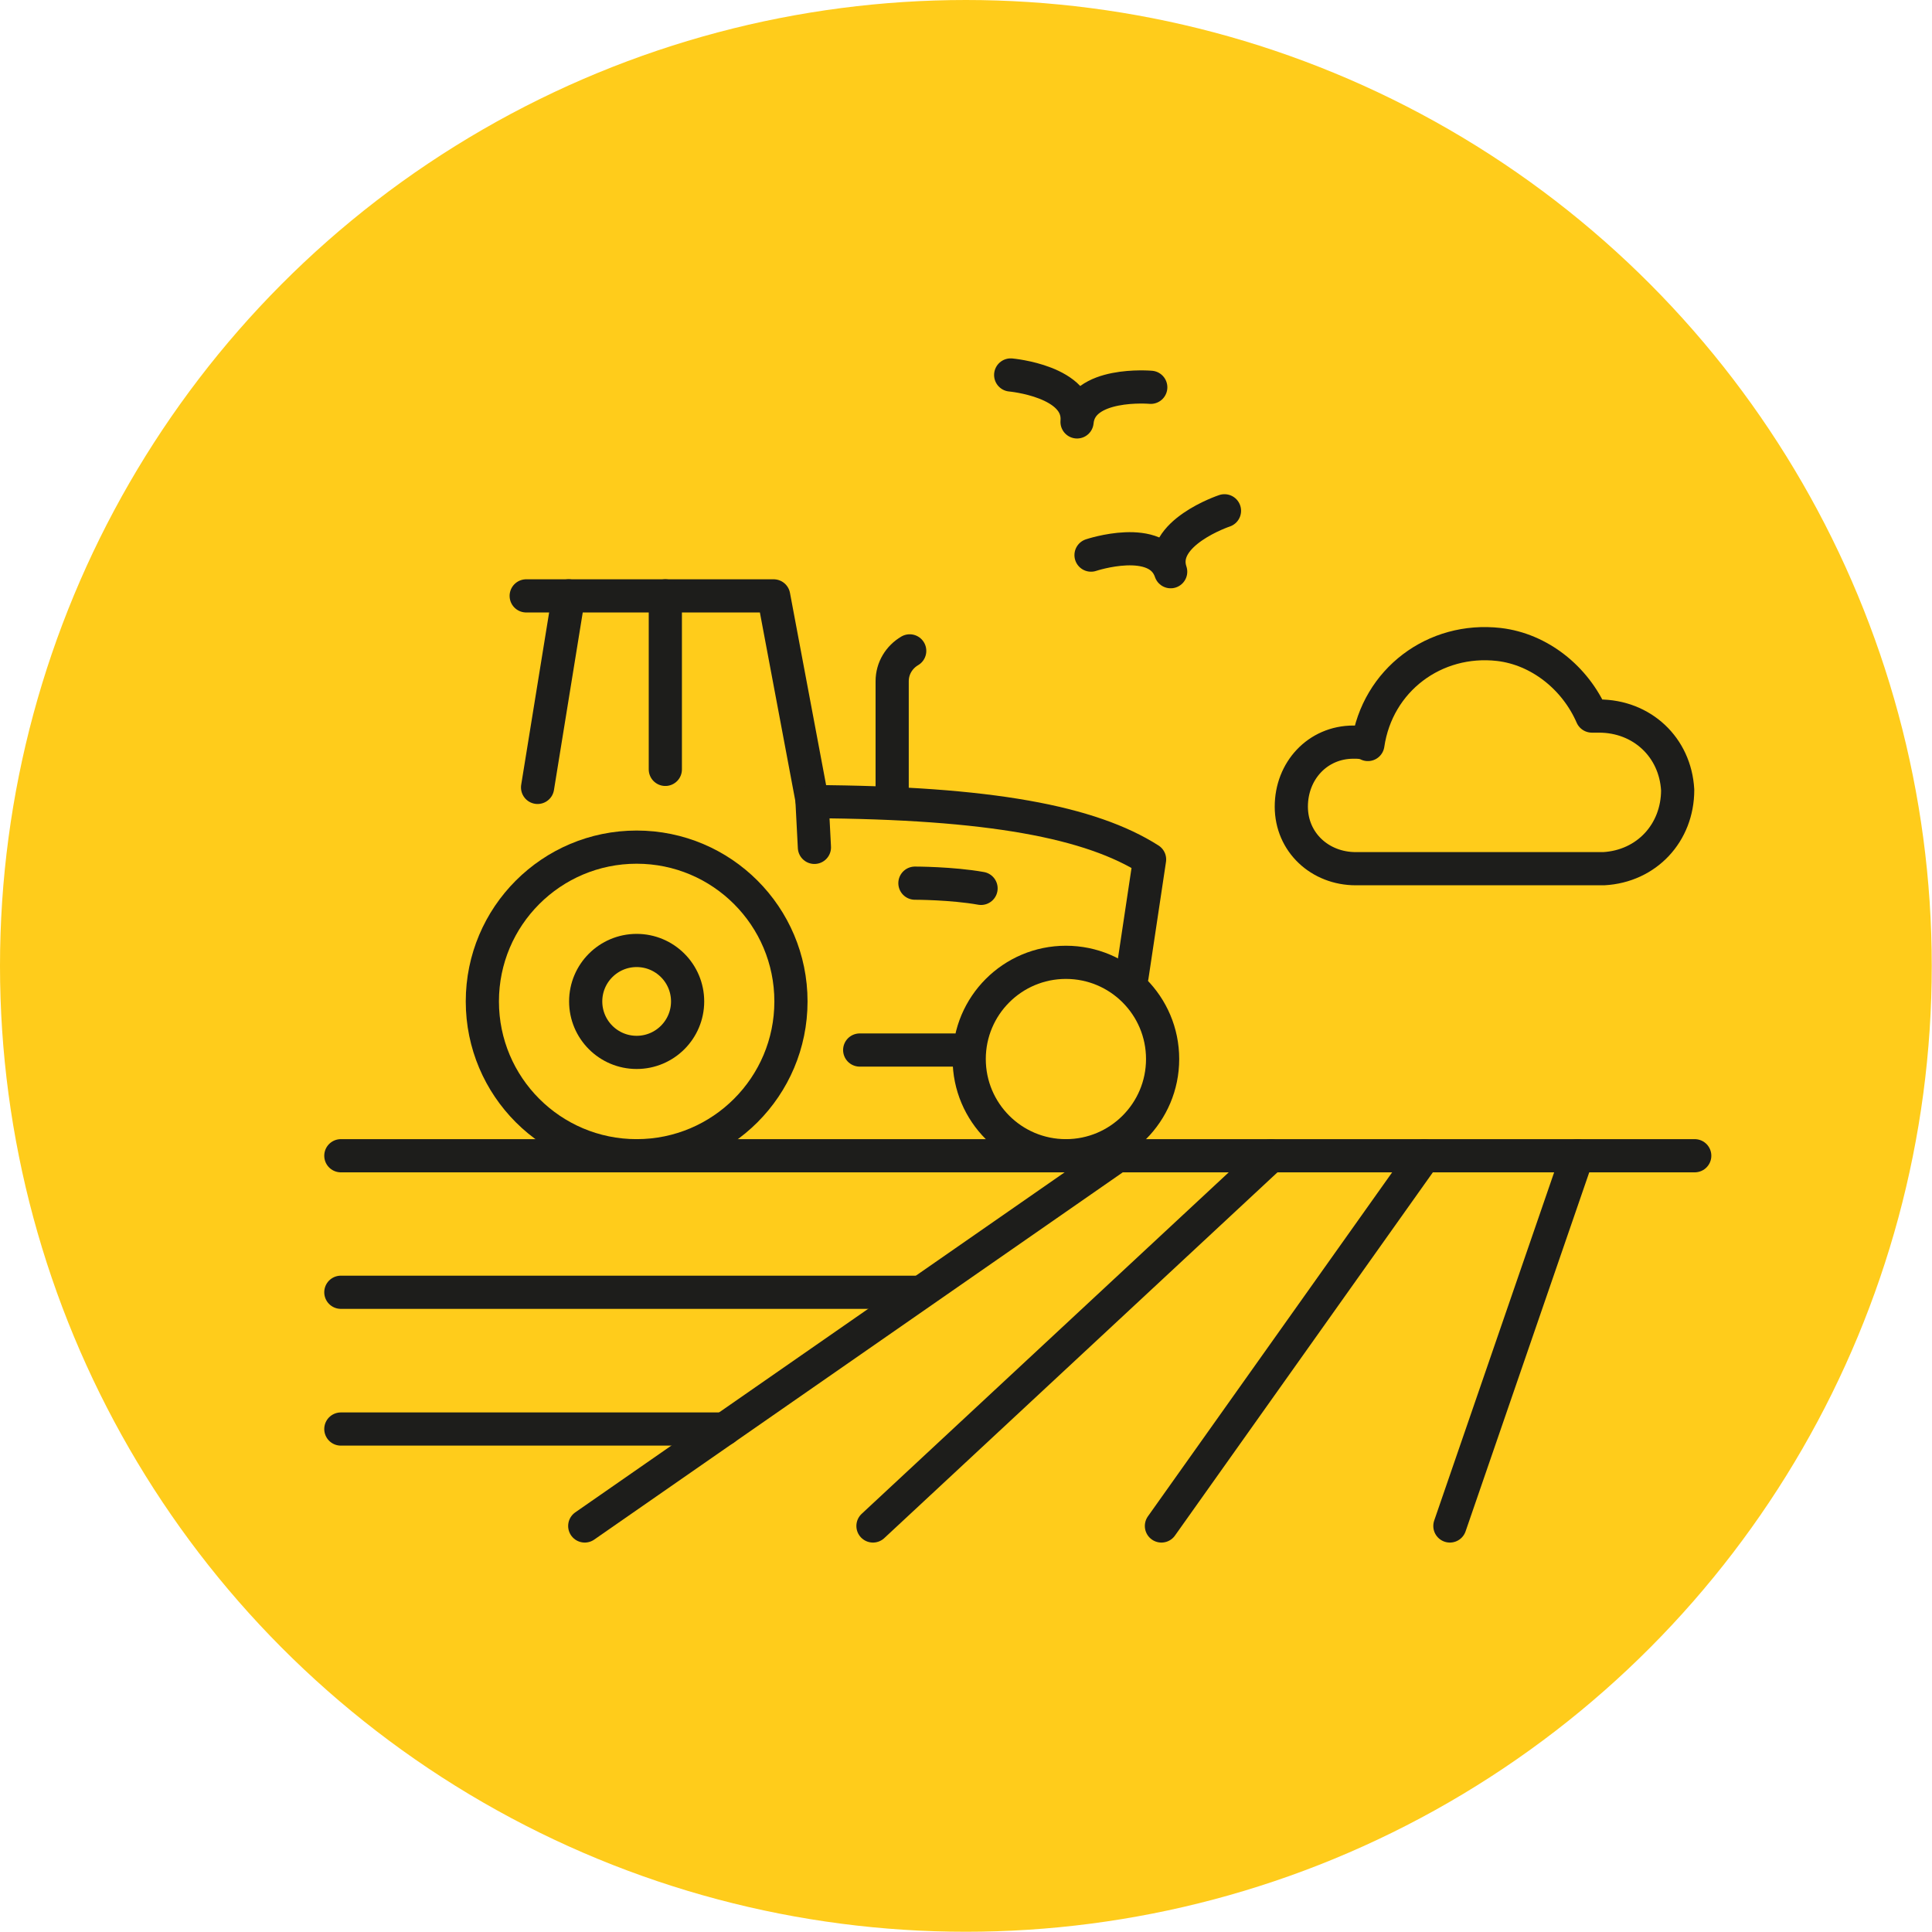 <?xml version="1.0" encoding="UTF-8"?> <svg xmlns="http://www.w3.org/2000/svg" id="Ebene_2" data-name="Ebene 2" width="81.51" height="81.51" viewBox="0 0 81.51 81.51"><defs><style> .cls-1 { fill: none; stroke: #1d1d1b; stroke-linecap: round; stroke-linejoin: round; stroke-width: 1.4px; } .cls-2 { fill: #ffcc1b; stroke-width: 0px; } </style></defs><g id="Ebene_1-2" data-name="Ebene 1"><g><circle class="cls-2" cx="40.75" cy="40.75" r="40.75"></circle><circle class="cls-1" cx="26.86" cy="42.25" r="6.51"></circle><polyline class="cls-1" points="22.68 33.22 23.99 25.14 32.64 25.14 34.27 33.81"></polyline><path class="cls-1" d="M47.76,41.19l.74-4.93c-2.47-1.57-6.69-2.4-14.24-2.44l.1,1.93"></path><path class="cls-1" d="M37.64,33.77v-5.03c0-.55.3-1.02.74-1.28"></path><line class="cls-1" x1="36.27" y1="44.3" x2="40.25" y2="44.3"></line><line class="cls-1" x1="28.07" y1="25.14" x2="28.07" y2="32.46"></line><line class="cls-1" x1="22.2" y1="25.14" x2="23.99" y2="25.14"></line><path class="cls-1" d="M38.6,37.26s1.56,0,2.79.22"></path><circle class="cls-1" cx="44.97" cy="44.68" r="4.08"></circle><circle class="cls-1" cx="26.86" cy="42.25" r="2.15"></circle><line class="cls-1" x1="14.38" y1="48.76" x2="71.5" y2="48.76"></line><line class="cls-1" x1="24.67" y1="64.38" x2="47.15" y2="48.76"></line><line class="cls-1" x1="66.55" y1="48.76" x2="61.17" y2="64.38"></line><line class="cls-1" x1="36.83" y1="64.38" x2="53.62" y2="48.76"></line><line class="cls-1" x1="49" y1="64.38" x2="60.09" y2="48.76"></line><line class="cls-1" x1="14.38" y1="54.52" x2="38.71" y2="54.52"></line><line class="cls-1" x1="14.38" y1="60.29" x2="30.56" y2="60.29"></line><path class="cls-1" d="M51.66,21.55s-2.82.94-2.27,2.57c-.55-1.64-3.36-.7-3.36-.7"></path><path class="cls-1" d="M48.55,16.34s-2.95-.26-3.11,1.46c.15-1.72-2.8-1.98-2.8-1.98"></path><path class="cls-1" d="M57.11,31.31c.2,0,.4,0,.6.1.4-2.72,2.82-4.53,5.53-4.22,1.71.2,3.22,1.41,3.92,3.02h.3c1.81,0,3.22,1.31,3.32,3.12,0,1.81-1.31,3.22-3.12,3.32h-10.46c-1.51,0-2.72-1.11-2.72-2.62s1.11-2.72,2.62-2.72c-.1,0,0,0,0,0h.01Z"></path></g></g></svg> 